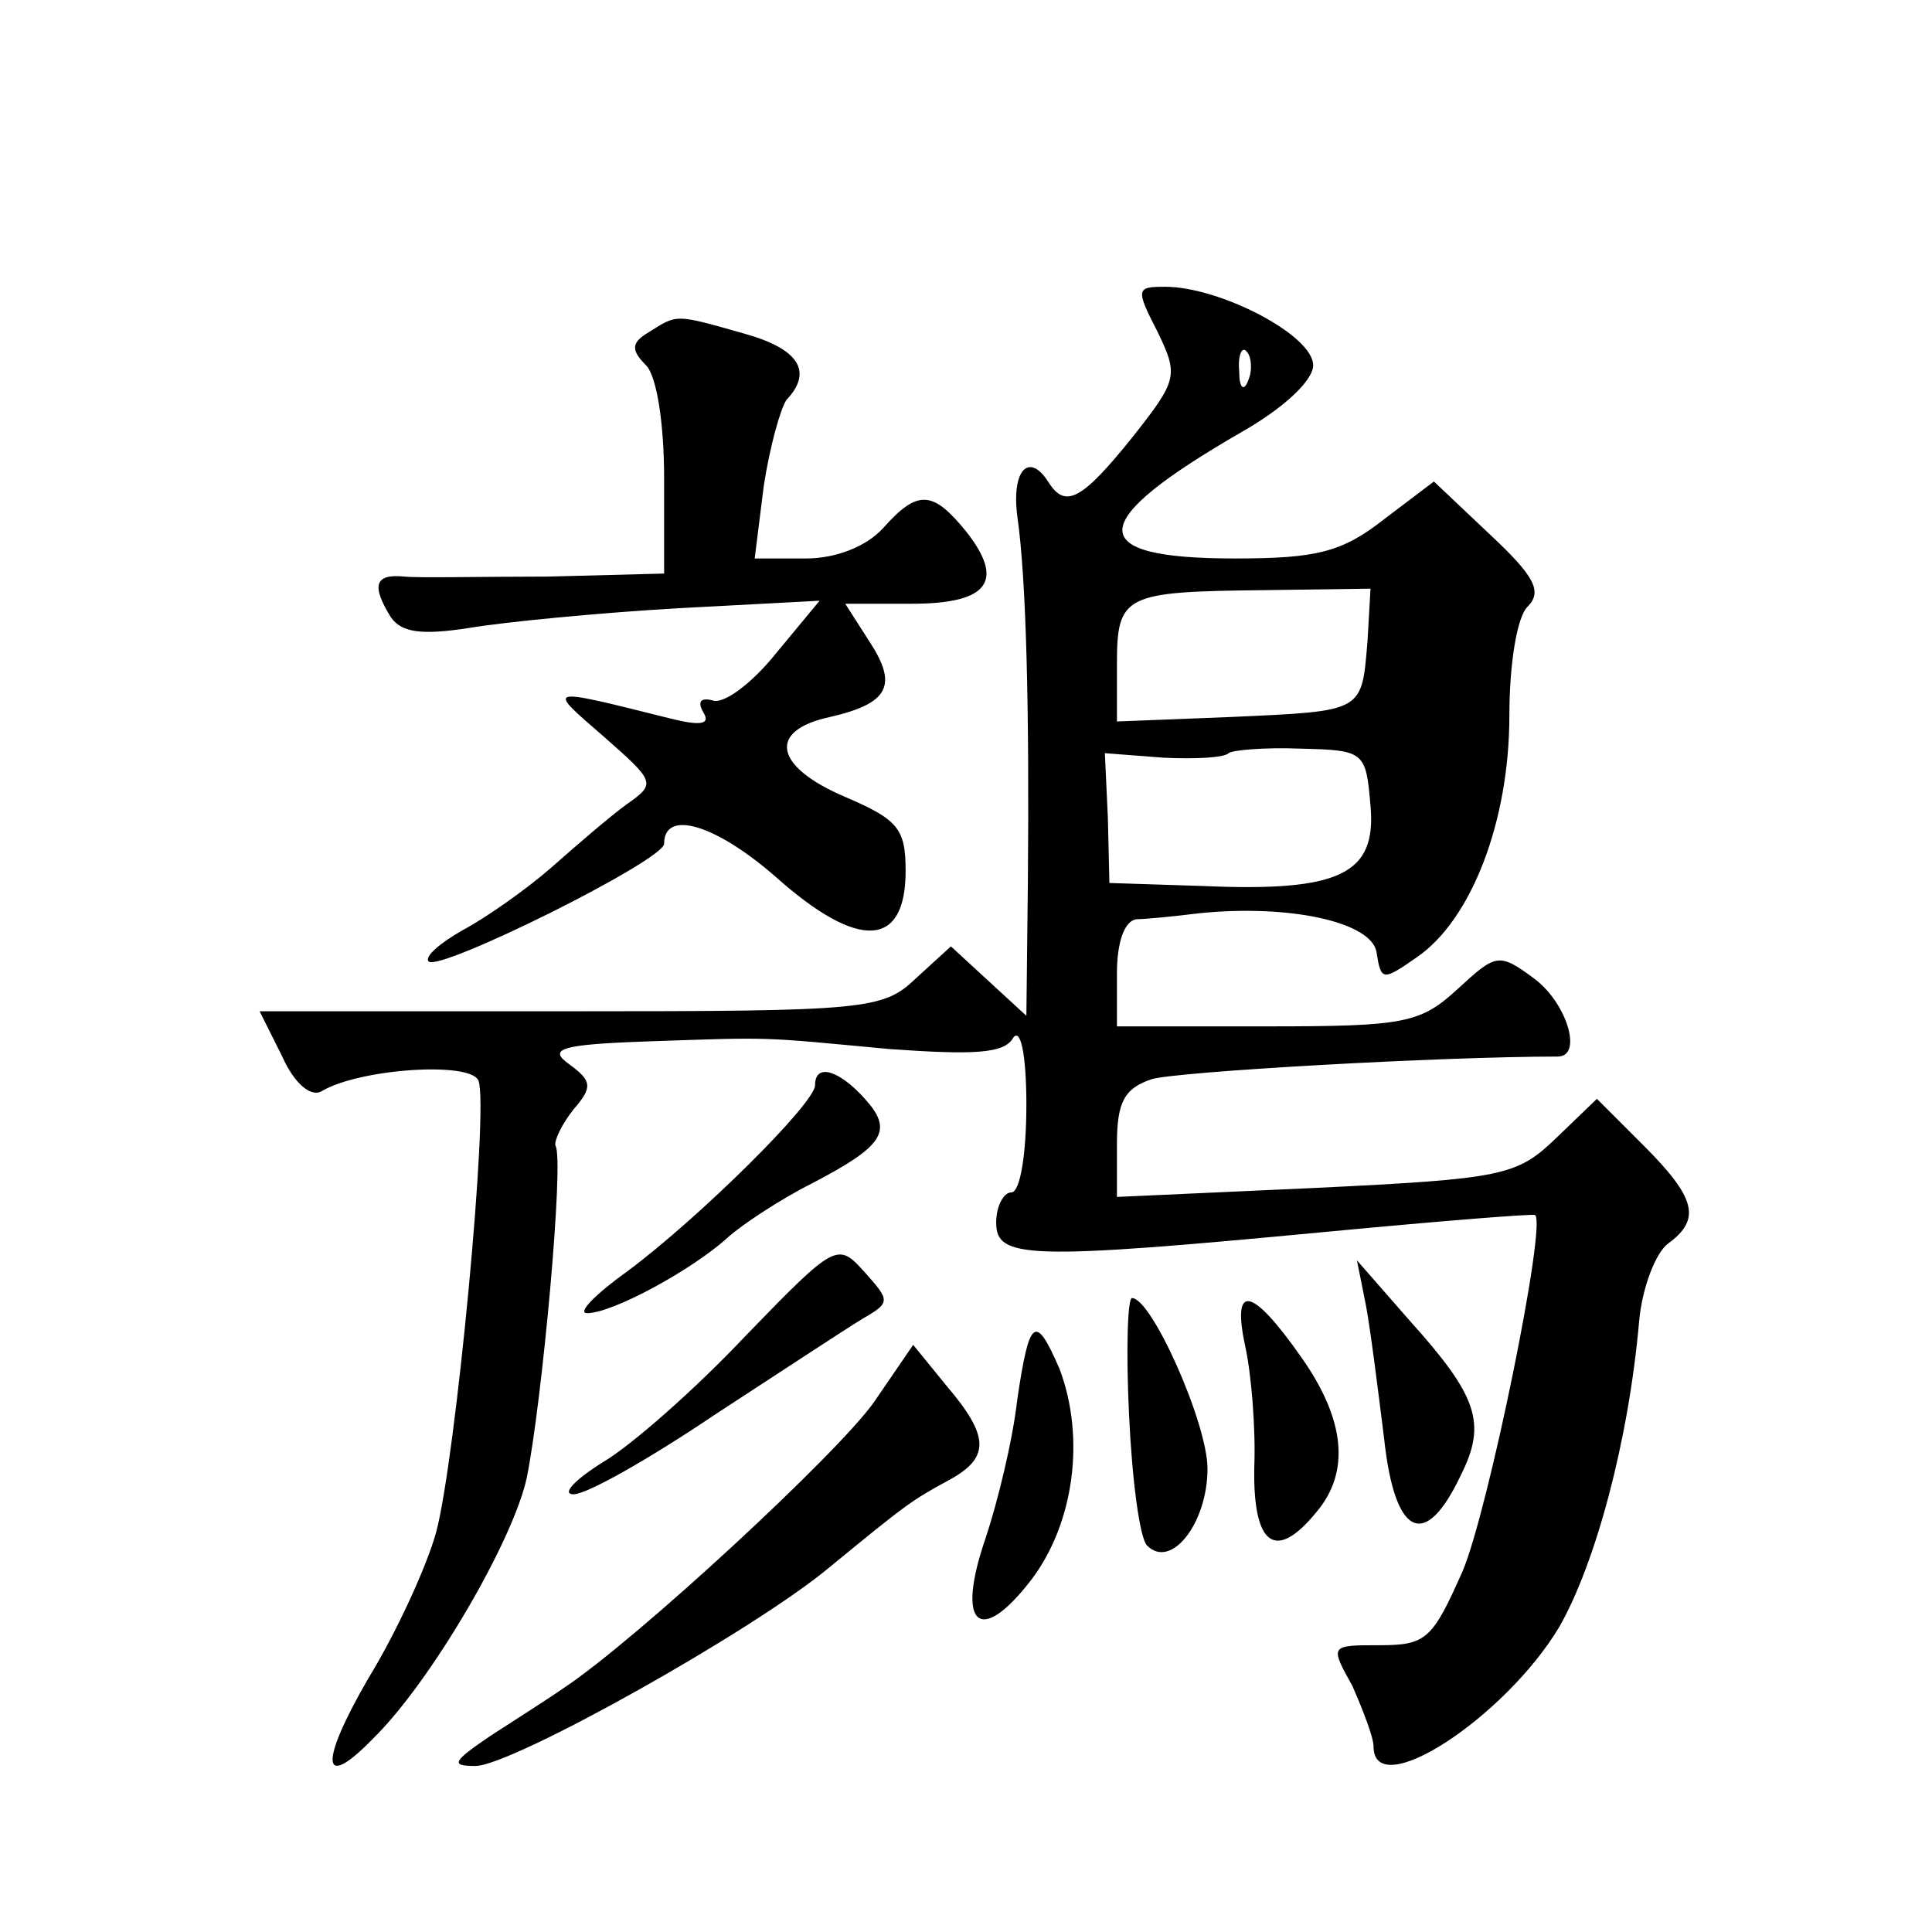 <?xml version="1.0" standalone="no"?>
<!DOCTYPE svg PUBLIC "-//W3C//DTD SVG 20010904//EN"
 "http://www.w3.org/TR/2001/REC-SVG-20010904/DTD/svg10.dtd">
<svg version="1.0" xmlns="http://www.w3.org/2000/svg"
 width="128pt" height="128pt" viewBox="0 0 128 128"
 preserveAspectRatio="xMidYMid meet">
<g transform="translate(0,128) scale(0.1,-0.1)"
fill="#0" stroke="none">
<path d="M767 1060 c14 -29 13 -32 -17 -70 -33 -41 -44 -47 -55 -30 -13 21 -25
9 -21 -22 6 -42 8 -128 7 -242 l-1 -89 -25 23 -25 23 -23 -21 c-22 -21 -32 -22
-229 -22 l-206 0 15 -30 c8 -18 19 -27 26 -23 25 15 99 20 104 7 7 -18 -15 -250
-28 -299 -6 -22 -26 -66 -45 -97 -33 -57 -31 -75 3 -40 38 37 93 131 102 173 10
49 25 211 19 220 -1 3 4 14 12 24 13 15 12 19 -3 30 -14 10 -6 13 51 15 86 3 75
3 161 -5 56 -4 76 -3 82 7 5 8 9 -10 9 -44 0 -32 -4 -58 -10 -58 -5 0 -10 -9 -10
-20 0 -24 20 -25 220 -6 74 7 136 12 137 11 8 -5 -31 -196 -48 -236 -20 -45 -24
-49 -55 -49 -33 0 -33 0 -18 -27 7 -16 14 -34 14 -40 0 -38 87 19 123 79 24 42
46 123 53 203 2 22 11 45 19 51 22 16 19 30 -16 65 l-31 31 -27 -26 c-26 -25 -35
-27 -159 -33 l-132 -6 0 35 c0 28 5 37 23 43 16 5 191 15 269 15 17 0 6 36 -16
52 -23 17 -25 16 -50 -7 -25 -23 -35 -25 -127 -25 l-99 0 0 35 c0 21 5 35 13 36
6 0 26 2 42 4 60 6 114 -6 117 -26 3 -19 4 -19 27 -3 36 25 61 90 61 160 0 34 5
65 12 72 10 10 5 20 -25 48 l-37 35 -33 -25 c-28 -22 -45 -26 -99 -26 -101 0 -99
24 5 84 28 16 47 34 47 44 0 20 -62 52 -98 52 -19 0 -20 -1 -5 -30z m60 -32 c-3
-8 -6 -5 -6 6 -1 11 2 17 5 13 3 -3 4 -12 1 -19z m79 -173 c-4 -47 -2 -46 -90 -50
l-76 -3 0 38 c0 46 5 48 97 49 l71 1 -2 -35z m2 -109 c4 -45 -20 -57 -111 -53 l-62
2 -1 43 -2 43 39 -3 c21 -1 40 0 43 3 2 2 24 4 48 3 42 -1 43 -2 46 -38z M430 1060
c-12 -7 -12 -12 -2 -22 7 -7 12 -38 12 -75 l0 -63 -77 -2 c-43 0 -86 -1 -95 0 -20
2 -22 -6 -9 -27 7 -10 20 -12 52 -7 24 4 86 10 138 13 l94 5 -29 -35 c-16 -20 -35
-34 -42 -31 -8 2 -10 -1 -6 -8 5 -8 -2 -9 -22 -4 -84 21 -82 21 -44 -12 34 -30
35 -31 15 -45 -11 -8 -33 -27 -50 -42 -16 -14 -43 -33 -58 -41 -16 -9 -26 -18 -23
-21 7 -7 156 67 156 78 0 23 34 13 74 -22 55 -49 86 -47 86 4 0 28 -5 34 -40 49
-47 20 -52 44 -10 53 39 9 45 21 26 50 l-16 25 44 0 c51 0 62 15 36 48 -22 27 -32
28 -55 2 -11 -12 -31 -20 -51 -20 l-34 0 6 48 c4 26 11 51 15 57 18 19 8 34 -28
44 -46 13 -44 13 -63 1z M540 561 c0 -12 -77 -88 -124 -123 -21 -15 -34 -28 -27
-28 17 0 70 29 93 50 10 9 36 26 56 36 48 25 54 35 35 56 -17 19 -33 24 -33 9z
M494 395 c-33 -35 -76 -73 -95 -84 -19 -12 -27 -21 -19 -21 9 0 51 24 94 53 43
28 87 57 97 63 19 11 19 12 2 31 -18 20 -19 20 -79 -42z M905 415 c3 -16 8 -56
12 -88 7 -65 27 -75 51 -24 17 34 11 52 -34 102 l-35 40 6 -30z M748 343 c2 -43
7 -82 12 -87 16 -16 40 15 40 51 0 30 -37 113 -50 113 -3 0 -4 -35 -2 -77z M825
388 c4 -18 7 -54 6 -80 -1 -52 14 -63 41 -30 23 27 19 62 -10 103 -33 47 -46 49
-37 7z M674 353 c-3 -27 -13 -68 -21 -92 -20 -58 -4 -72 30 -28 29 38 36 95 19
140 -16 37 -20 34 -28 -20z M579 351 c-24 -34 -157 -157 -205 -189 -10 -7 -32 -21
-49 -32 -25 -17 -27 -20 -10 -20 24 0 185 90 235 132 50 41 54 44 78 57 28 15 28
29 -1 63 l-22 27 -26 -38z"/>
</g>
</svg>
